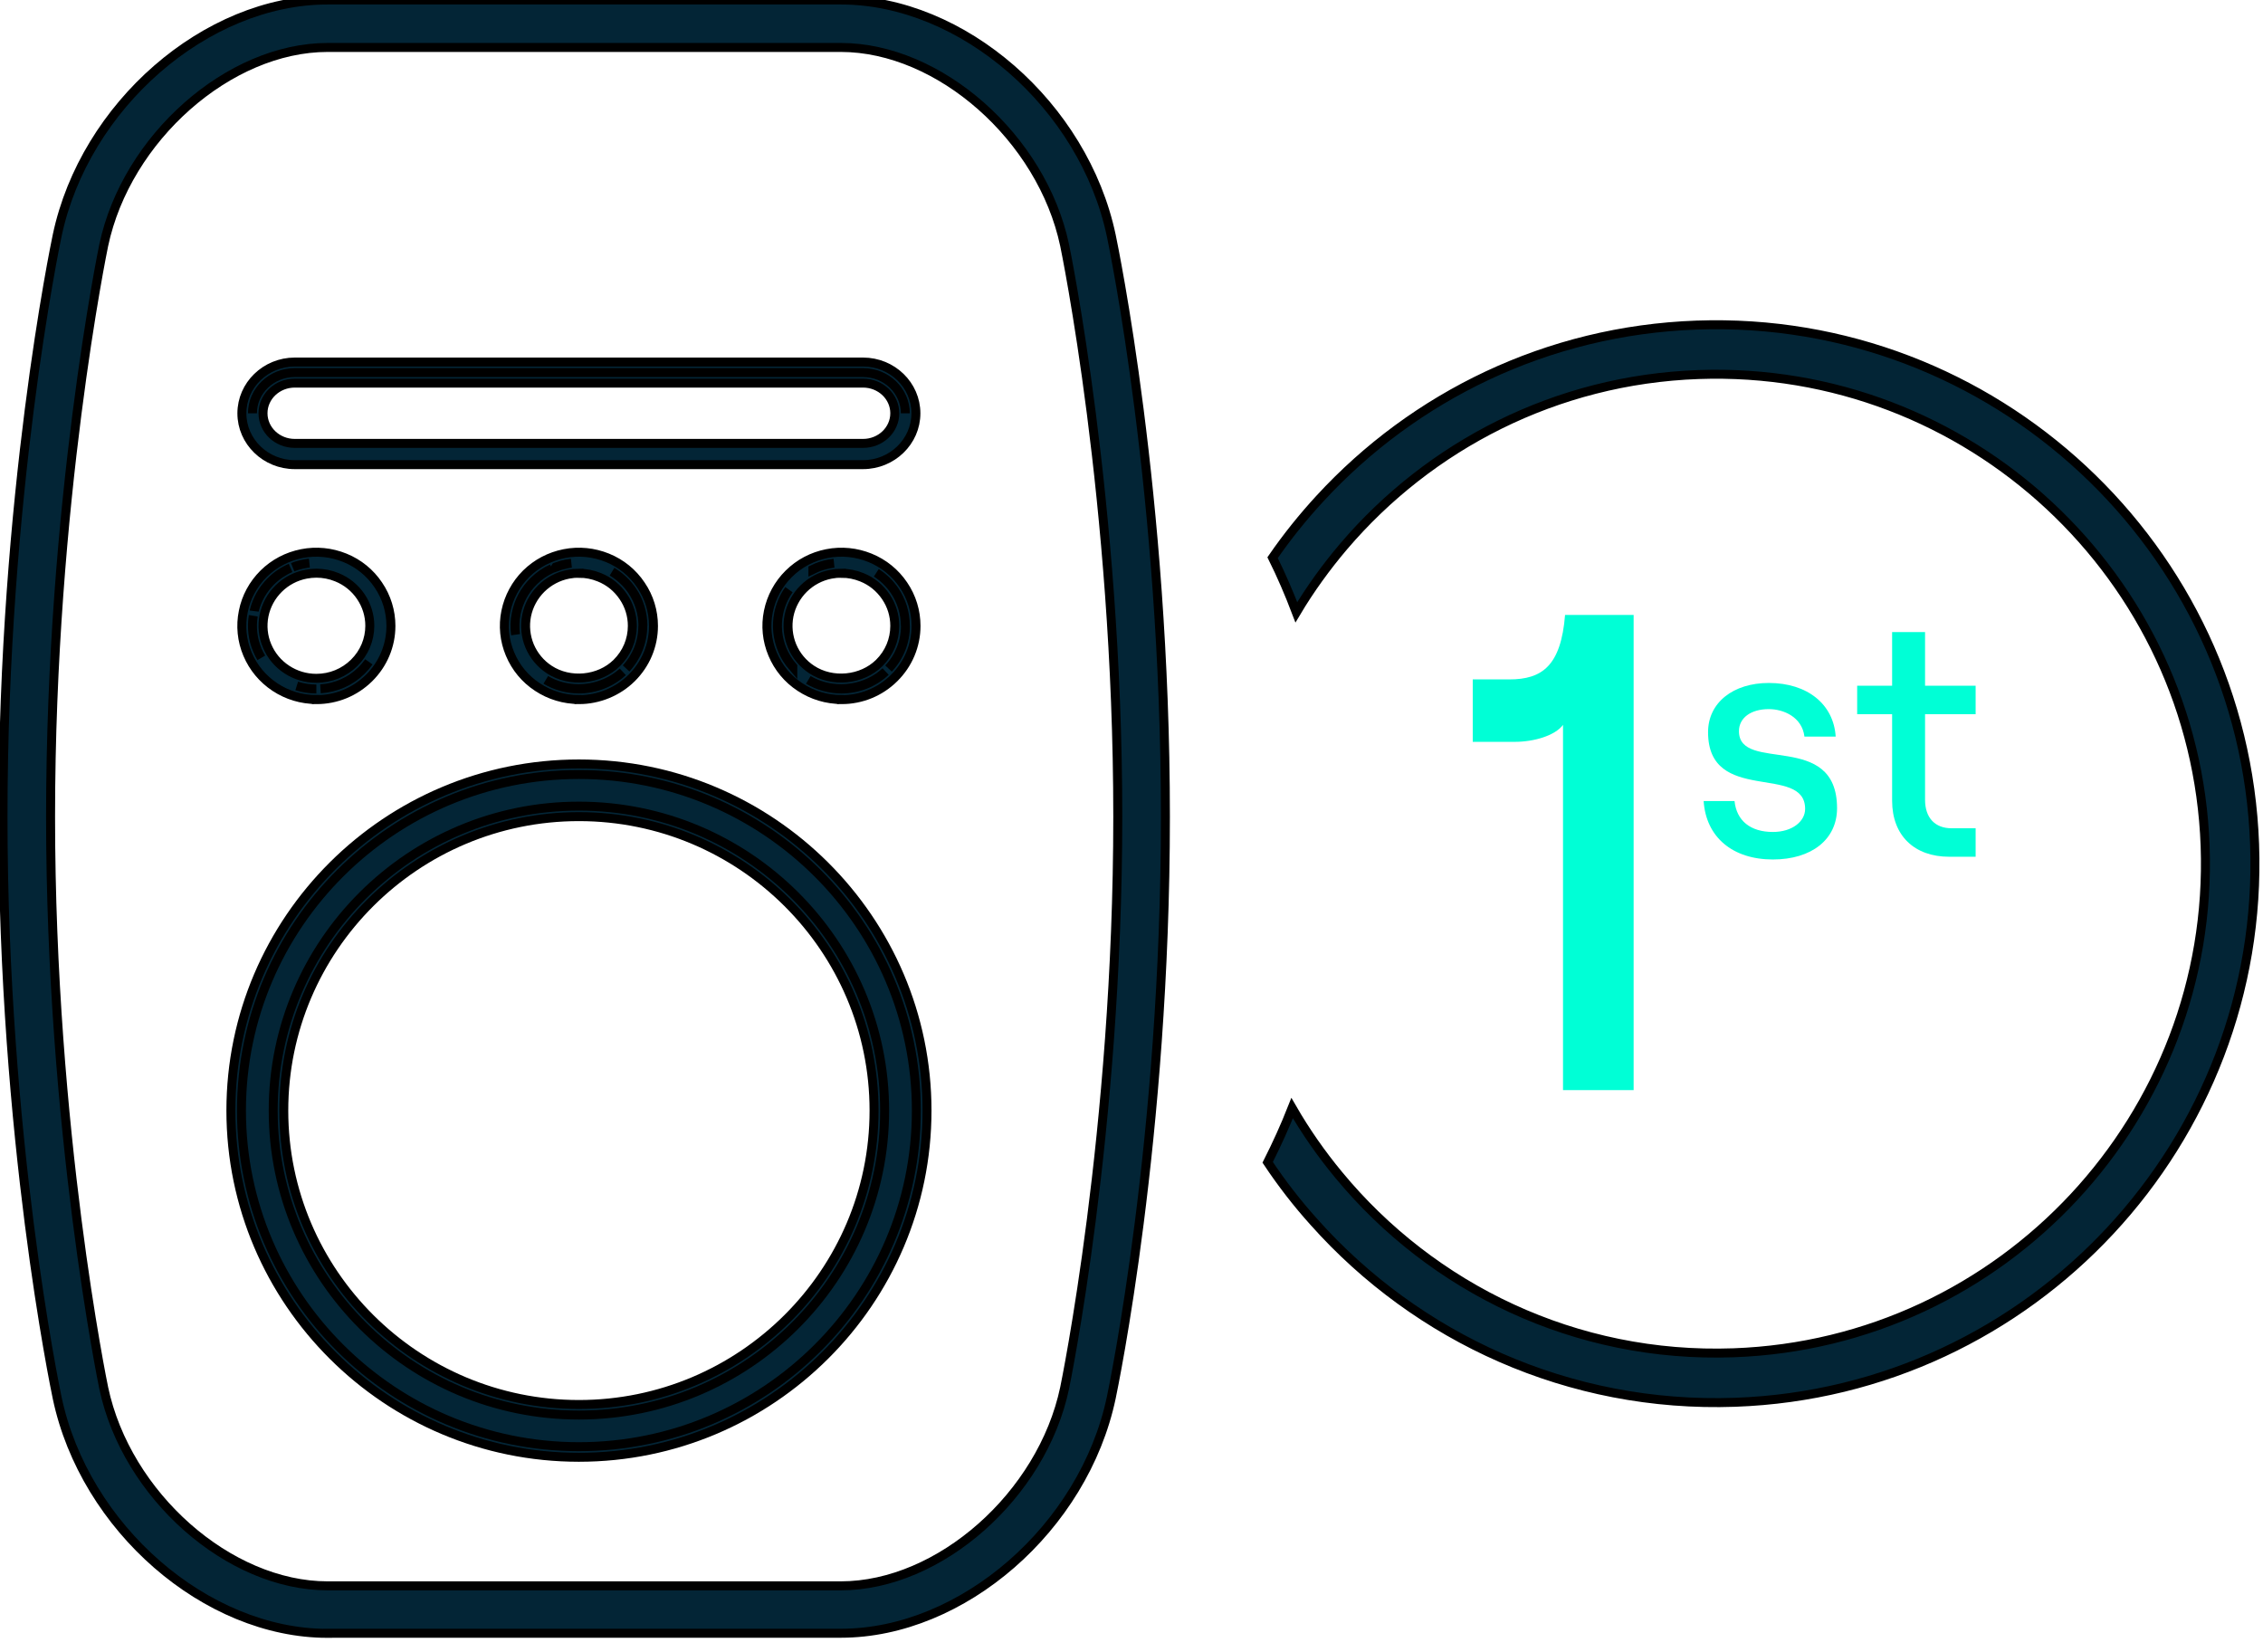 <svg width="63" height="46" viewBox="0 0 63 46" fill="none" xmlns="http://www.w3.org/2000/svg">
<g clip-path="url(#clip0_891_2560)">
<path d="M8.807 19.474C8.396 19.474 7.997 19.354 7.655 19.128C7.312 18.901 7.049 18.583 6.891 18.209C6.732 17.832 6.691 17.422 6.773 17.023C6.852 16.623 7.049 16.262 7.34 15.972C7.632 15.684 8 15.491 8.404 15.412C8.805 15.333 9.221 15.374 9.602 15.529C9.983 15.684 10.305 15.946 10.532 16.285C10.762 16.623 10.883 17.018 10.883 17.425C10.883 17.972 10.665 18.489 10.274 18.876C9.881 19.263 9.362 19.477 8.807 19.477V19.474ZM8.81 15.957C8.713 15.957 8.616 15.967 8.519 15.985C8.23 16.041 7.966 16.18 7.757 16.387C7.55 16.593 7.409 16.852 7.351 17.135C7.294 17.42 7.322 17.713 7.435 17.98C7.547 18.247 7.736 18.476 7.982 18.637C8.227 18.799 8.513 18.884 8.807 18.884C9.203 18.884 9.579 18.731 9.86 18.453C10.141 18.176 10.295 17.809 10.295 17.42C10.295 17.13 10.208 16.85 10.044 16.608C9.881 16.366 9.651 16.18 9.377 16.069C9.196 15.995 9.002 15.957 8.81 15.957Z" fill="#032536" stroke="black" stroke-width="0.25"/>
<path d="M7.274 18.313C7.233 18.244 7.194 18.171 7.164 18.094C7.036 17.791 6.998 17.463 7.051 17.142C6.998 17.466 7.036 17.794 7.164 18.094C7.194 18.171 7.233 18.242 7.274 18.313ZM7.079 16.997C7.156 16.689 7.317 16.407 7.547 16.178C7.706 16.022 7.89 15.898 8.089 15.811C7.887 15.898 7.703 16.022 7.547 16.178C7.317 16.404 7.156 16.687 7.079 16.995V16.997ZM8.462 15.699C8.513 15.689 8.562 15.681 8.613 15.676C8.562 15.681 8.511 15.689 8.462 15.699Z" fill="#032536"/>
<path d="M8.807 19.181C8.621 19.181 8.437 19.153 8.26 19.097M8.922 19.176C9.354 19.148 9.758 18.97 10.067 18.664C10.141 18.591 10.21 18.509 10.269 18.425M7.164 18.094C7.194 18.171 7.233 18.244 7.274 18.313C7.233 18.242 7.194 18.171 7.164 18.094ZM7.164 18.094C7.036 17.791 6.998 17.463 7.051 17.142C6.998 17.466 7.036 17.794 7.164 18.094ZM7.547 16.178C7.317 16.407 7.156 16.689 7.079 16.997V16.995C7.156 16.687 7.317 16.404 7.547 16.178ZM7.547 16.178C7.706 16.022 7.89 15.898 8.089 15.811C7.887 15.898 7.703 16.022 7.547 16.178ZM8.148 15.791C8.25 15.75 8.355 15.72 8.462 15.699M8.462 15.699C8.513 15.689 8.562 15.681 8.613 15.676C8.562 15.681 8.511 15.689 8.462 15.699Z" stroke="black" stroke-width="0.25"/>
<path d="M23.425 19.474C23.014 19.474 22.615 19.354 22.273 19.128C21.93 18.904 21.667 18.586 21.509 18.209C21.35 17.832 21.309 17.422 21.391 17.023C21.473 16.623 21.67 16.259 21.961 15.972C22.252 15.684 22.618 15.491 23.022 15.412C23.425 15.333 23.84 15.374 24.22 15.529C24.601 15.684 24.923 15.946 25.151 16.285C25.381 16.623 25.501 17.018 25.501 17.425C25.501 17.972 25.283 18.489 24.892 18.876C24.501 19.263 23.98 19.477 23.425 19.477V19.474ZM23.425 15.957C23.328 15.957 23.231 15.967 23.134 15.985C22.845 16.041 22.582 16.18 22.372 16.387C22.166 16.593 22.025 16.852 21.966 17.137C21.91 17.422 21.938 17.713 22.05 17.983C22.163 18.252 22.352 18.479 22.597 18.639C23.167 19.016 23.99 18.937 24.476 18.458C24.757 18.181 24.91 17.814 24.91 17.422C24.91 17.132 24.823 16.85 24.66 16.611C24.496 16.369 24.266 16.18 23.993 16.071C23.811 15.997 23.62 15.959 23.425 15.959V15.957Z" fill="#032536" stroke="black" stroke-width="0.25"/>
<path d="M23.425 19.181C23.098 19.181 22.779 19.092 22.503 18.927C22.771 19.087 23.085 19.171 23.415 19.171C23.883 19.171 24.333 18.998 24.655 18.695C24.322 19.008 23.888 19.181 23.425 19.181ZM24.736 18.611C25.041 18.285 25.207 17.865 25.207 17.422C25.207 17.868 25.041 18.288 24.736 18.611ZM22.071 18.562C21.951 18.422 21.854 18.265 21.78 18.094C21.644 17.771 21.608 17.42 21.677 17.079C21.726 16.839 21.823 16.613 21.964 16.417C21.823 16.615 21.726 16.839 21.677 17.081C21.608 17.425 21.644 17.773 21.78 18.097C21.851 18.27 21.951 18.425 22.071 18.565V18.562ZM25.204 17.422C25.204 17.073 25.099 16.735 24.905 16.445C24.77 16.244 24.596 16.076 24.396 15.946C24.598 16.076 24.77 16.244 24.905 16.442C25.102 16.732 25.204 17.068 25.204 17.42V17.422ZM22.631 15.849C22.771 15.78 22.922 15.73 23.078 15.699C23.124 15.691 23.17 15.684 23.218 15.679C23.172 15.684 23.124 15.691 23.078 15.702C22.922 15.732 22.771 15.783 22.631 15.852V15.849Z" fill="#032536" stroke="black" stroke-width="0.25"/>
<path d="M16.116 19.474C15.705 19.474 15.306 19.354 14.964 19.128C14.621 18.904 14.358 18.586 14.2 18.209C14.041 17.832 14 17.42 14.082 17.023C14.164 16.623 14.361 16.259 14.649 15.972C14.941 15.684 15.309 15.491 15.713 15.412C16.116 15.333 16.53 15.374 16.911 15.529C17.292 15.684 17.614 15.946 17.841 16.285C18.072 16.623 18.192 17.018 18.192 17.425C18.192 17.972 17.974 18.489 17.583 18.876C17.197 19.258 16.663 19.477 16.116 19.477V19.474ZM16.119 15.957C16.022 15.957 15.925 15.967 15.828 15.985C15.539 16.041 15.276 16.18 15.066 16.387C14.859 16.593 14.719 16.852 14.66 17.137C14.603 17.42 14.632 17.713 14.744 17.983C14.857 18.25 15.046 18.479 15.291 18.639C15.861 19.016 16.684 18.937 17.169 18.458C17.45 18.181 17.604 17.814 17.604 17.422C17.604 17.132 17.517 16.85 17.353 16.611C17.19 16.369 16.96 16.18 16.686 16.071C16.505 15.997 16.313 15.959 16.119 15.959V15.957Z" fill="#032536" stroke="black" stroke-width="0.25"/>
<path d="M16.116 19.181C15.789 19.181 15.47 19.092 15.194 18.927C15.462 19.087 15.777 19.171 16.106 19.171C16.569 19.171 17.016 19 17.338 18.703C17.011 19.008 16.569 19.181 16.116 19.181ZM17.43 18.608C17.732 18.282 17.895 17.865 17.895 17.422C17.895 17.865 17.729 18.285 17.43 18.608ZM14.353 17.669C14.325 17.473 14.33 17.275 14.371 17.079C14.44 16.735 14.609 16.424 14.859 16.178C14.609 16.424 14.443 16.735 14.371 17.079C14.333 17.275 14.325 17.473 14.353 17.669ZM17.898 17.422C17.898 17.073 17.793 16.735 17.599 16.445C17.453 16.229 17.261 16.05 17.039 15.915C17.261 16.048 17.453 16.229 17.599 16.442C17.796 16.732 17.898 17.068 17.898 17.42V17.422ZM15.475 15.783C15.57 15.747 15.669 15.719 15.769 15.699C15.815 15.691 15.861 15.684 15.907 15.679C15.861 15.684 15.815 15.691 15.769 15.702C15.667 15.722 15.57 15.75 15.473 15.786L15.475 15.783Z" fill="#032536"/>
<path d="M14.371 17.079C14.33 17.275 14.325 17.473 14.353 17.669C14.325 17.473 14.333 17.275 14.371 17.079ZM14.371 17.079C14.44 16.735 14.609 16.424 14.859 16.178M14.371 17.079C14.443 16.735 14.609 16.424 14.859 16.178M14.859 16.178C15.007 16.032 15.176 15.915 15.363 15.829M16.116 19.181C15.789 19.181 15.47 19.092 15.194 18.927C15.462 19.087 15.777 19.171 16.106 19.171C16.569 19.171 17.016 19 17.338 18.703C17.011 19.008 16.569 19.181 16.116 19.181ZM17.43 18.608C17.732 18.282 17.895 17.865 17.895 17.422C17.895 17.865 17.729 18.285 17.43 18.608ZM17.898 17.422C17.898 17.073 17.793 16.735 17.599 16.445C17.453 16.229 17.261 16.05 17.039 15.915C17.261 16.048 17.453 16.229 17.599 16.442C17.796 16.732 17.898 17.068 17.898 17.42V17.422ZM15.475 15.783C15.57 15.747 15.669 15.719 15.769 15.699C15.815 15.691 15.861 15.684 15.907 15.679C15.861 15.684 15.815 15.691 15.769 15.702C15.667 15.722 15.57 15.75 15.473 15.786L15.475 15.783Z" stroke="black" stroke-width="0.25"/>
<path d="M24.026 12.935H8.206C7.394 12.935 6.734 12.293 6.734 11.507C6.734 10.72 7.396 10.079 8.206 10.079H24.026C24.839 10.079 25.498 10.72 25.498 11.507C25.498 12.293 24.836 12.935 24.026 12.935ZM8.206 10.665C7.718 10.665 7.322 11.041 7.322 11.504C7.322 11.968 7.718 12.344 8.206 12.344H24.026C24.514 12.344 24.91 11.968 24.91 11.504C24.91 11.041 24.514 10.665 24.026 10.665H8.206Z" fill="#032536" stroke="black" stroke-width="0.25"/>
<path d="M25.204 11.507C25.204 10.881 24.675 10.372 24.026 10.372H8.206C7.557 10.372 7.028 10.881 7.028 11.507" stroke="black" stroke-width="0.25"/>
<path d="M16.116 40.569C10.772 40.569 6.428 36.239 6.428 30.917C6.428 25.595 10.775 21.268 16.116 21.268C21.457 21.268 25.807 25.598 25.807 30.917C25.807 36.237 21.46 40.569 16.116 40.569ZM16.116 22.734C11.585 22.734 7.9 26.404 7.9 30.917C7.9 35.43 11.585 39.1 16.116 39.1C20.647 39.1 24.333 35.43 24.333 30.917C24.333 26.404 20.647 22.734 16.116 22.734Z" fill="#032536" stroke="black" stroke-width="0.25"/>
<path d="M16.116 40.274C10.936 40.274 6.722 36.077 6.722 30.917C6.722 25.758 10.936 21.561 16.116 21.561C21.297 21.561 25.511 25.758 25.511 30.917C25.511 36.077 21.297 40.274 16.116 40.274ZM16.116 22.442C11.424 22.442 7.606 26.244 7.606 30.917C7.606 35.59 11.424 39.393 16.116 39.393C20.808 39.393 24.627 35.59 24.627 30.917C24.627 26.244 20.808 22.442 16.116 22.442Z" fill="#032536" stroke="black" stroke-width="0.25"/>
<path d="M9.121 45.471C5.732 45.471 2.354 42.531 1.592 38.917C1.531 38.624 0.084 31.676 0.084 22.737C0.084 13.798 1.531 6.847 1.592 6.554C2.356 2.94 5.735 0 9.121 0H23.407C26.796 0 30.172 2.94 30.936 6.554C30.997 6.847 32.444 13.795 32.444 22.734C32.444 31.673 30.997 38.624 30.936 38.914C30.172 42.529 26.796 45.468 23.407 45.468H9.121V45.471ZM9.121 1.321C6.374 1.321 3.519 3.843 2.888 6.826C2.873 6.898 1.408 13.979 1.408 22.734C1.408 31.49 2.873 38.571 2.888 38.642C3.519 41.628 6.371 44.148 9.121 44.148H23.407C26.155 44.148 29.009 41.625 29.638 38.642C29.653 38.571 31.118 31.49 31.118 22.734C31.118 13.979 29.653 6.895 29.638 6.826C29.007 3.843 26.155 1.321 23.407 1.321H9.121Z" fill="#032536" stroke="black" stroke-width="0.25"/>
<path d="M47.231 9.05C43.072 9.199 39.362 11.036 36.744 13.881C36.27 14.395 35.828 14.945 35.428 15.525C35.673 16.019 35.891 16.525 36.089 17.046C36.476 16.397 36.92 15.785 37.406 15.212C39.798 12.406 43.314 10.569 47.281 10.427C54.791 10.157 61.119 16.046 61.389 23.552C61.658 31.059 55.77 37.391 48.26 37.66C43.859 37.819 39.865 35.859 37.262 32.701C36.783 32.122 36.35 31.503 35.972 30.848C35.769 31.362 35.539 31.867 35.291 32.358C35.681 32.944 36.112 33.501 36.582 34.022C39.449 37.239 43.674 39.204 48.309 39.038C56.577 38.741 63.063 31.77 62.766 23.503C62.469 15.236 55.499 8.752 47.231 9.05Z" fill="#032536" stroke="black" stroke-width="0.25"/>
<path d="M52.675 17.596H53.592V19.089H55V19.883H53.592V22.264C53.592 22.774 53.875 23.058 54.329 23.058H55V23.851H54.263C53.299 23.851 52.675 23.265 52.675 22.292V19.883H51.702V19.089H52.675V17.596Z" fill="#00FFD6"/>
<path d="M49.356 23.927C48.231 23.927 47.494 23.303 47.428 22.301H48.288C48.345 22.849 48.732 23.161 49.356 23.161C49.894 23.161 50.253 22.868 50.253 22.519C50.253 21.253 47.551 22.415 47.551 20.383C47.551 19.561 48.25 19.013 49.242 19.013C50.32 19.013 51.047 19.608 51.104 20.506H50.234C50.168 19.958 49.649 19.741 49.242 19.741C48.742 19.741 48.411 19.986 48.411 20.355C48.411 21.536 51.142 20.327 51.142 22.5C51.142 23.369 50.433 23.927 49.356 23.927Z" fill="#00FFD6"/>
<path d="M45.479 17.119V30.347H43.513V20.18C43.287 20.482 42.701 20.652 42.172 20.652H41V18.914H42.02C42.928 18.914 43.457 18.536 43.57 17.119H45.479Z" fill="#00FFD6"/>
</g>
<defs>
<clipPath id="clip0_891_2560">
<rect width="63" height="46" fill="white"/>
</clipPath>
</defs>
</svg>

